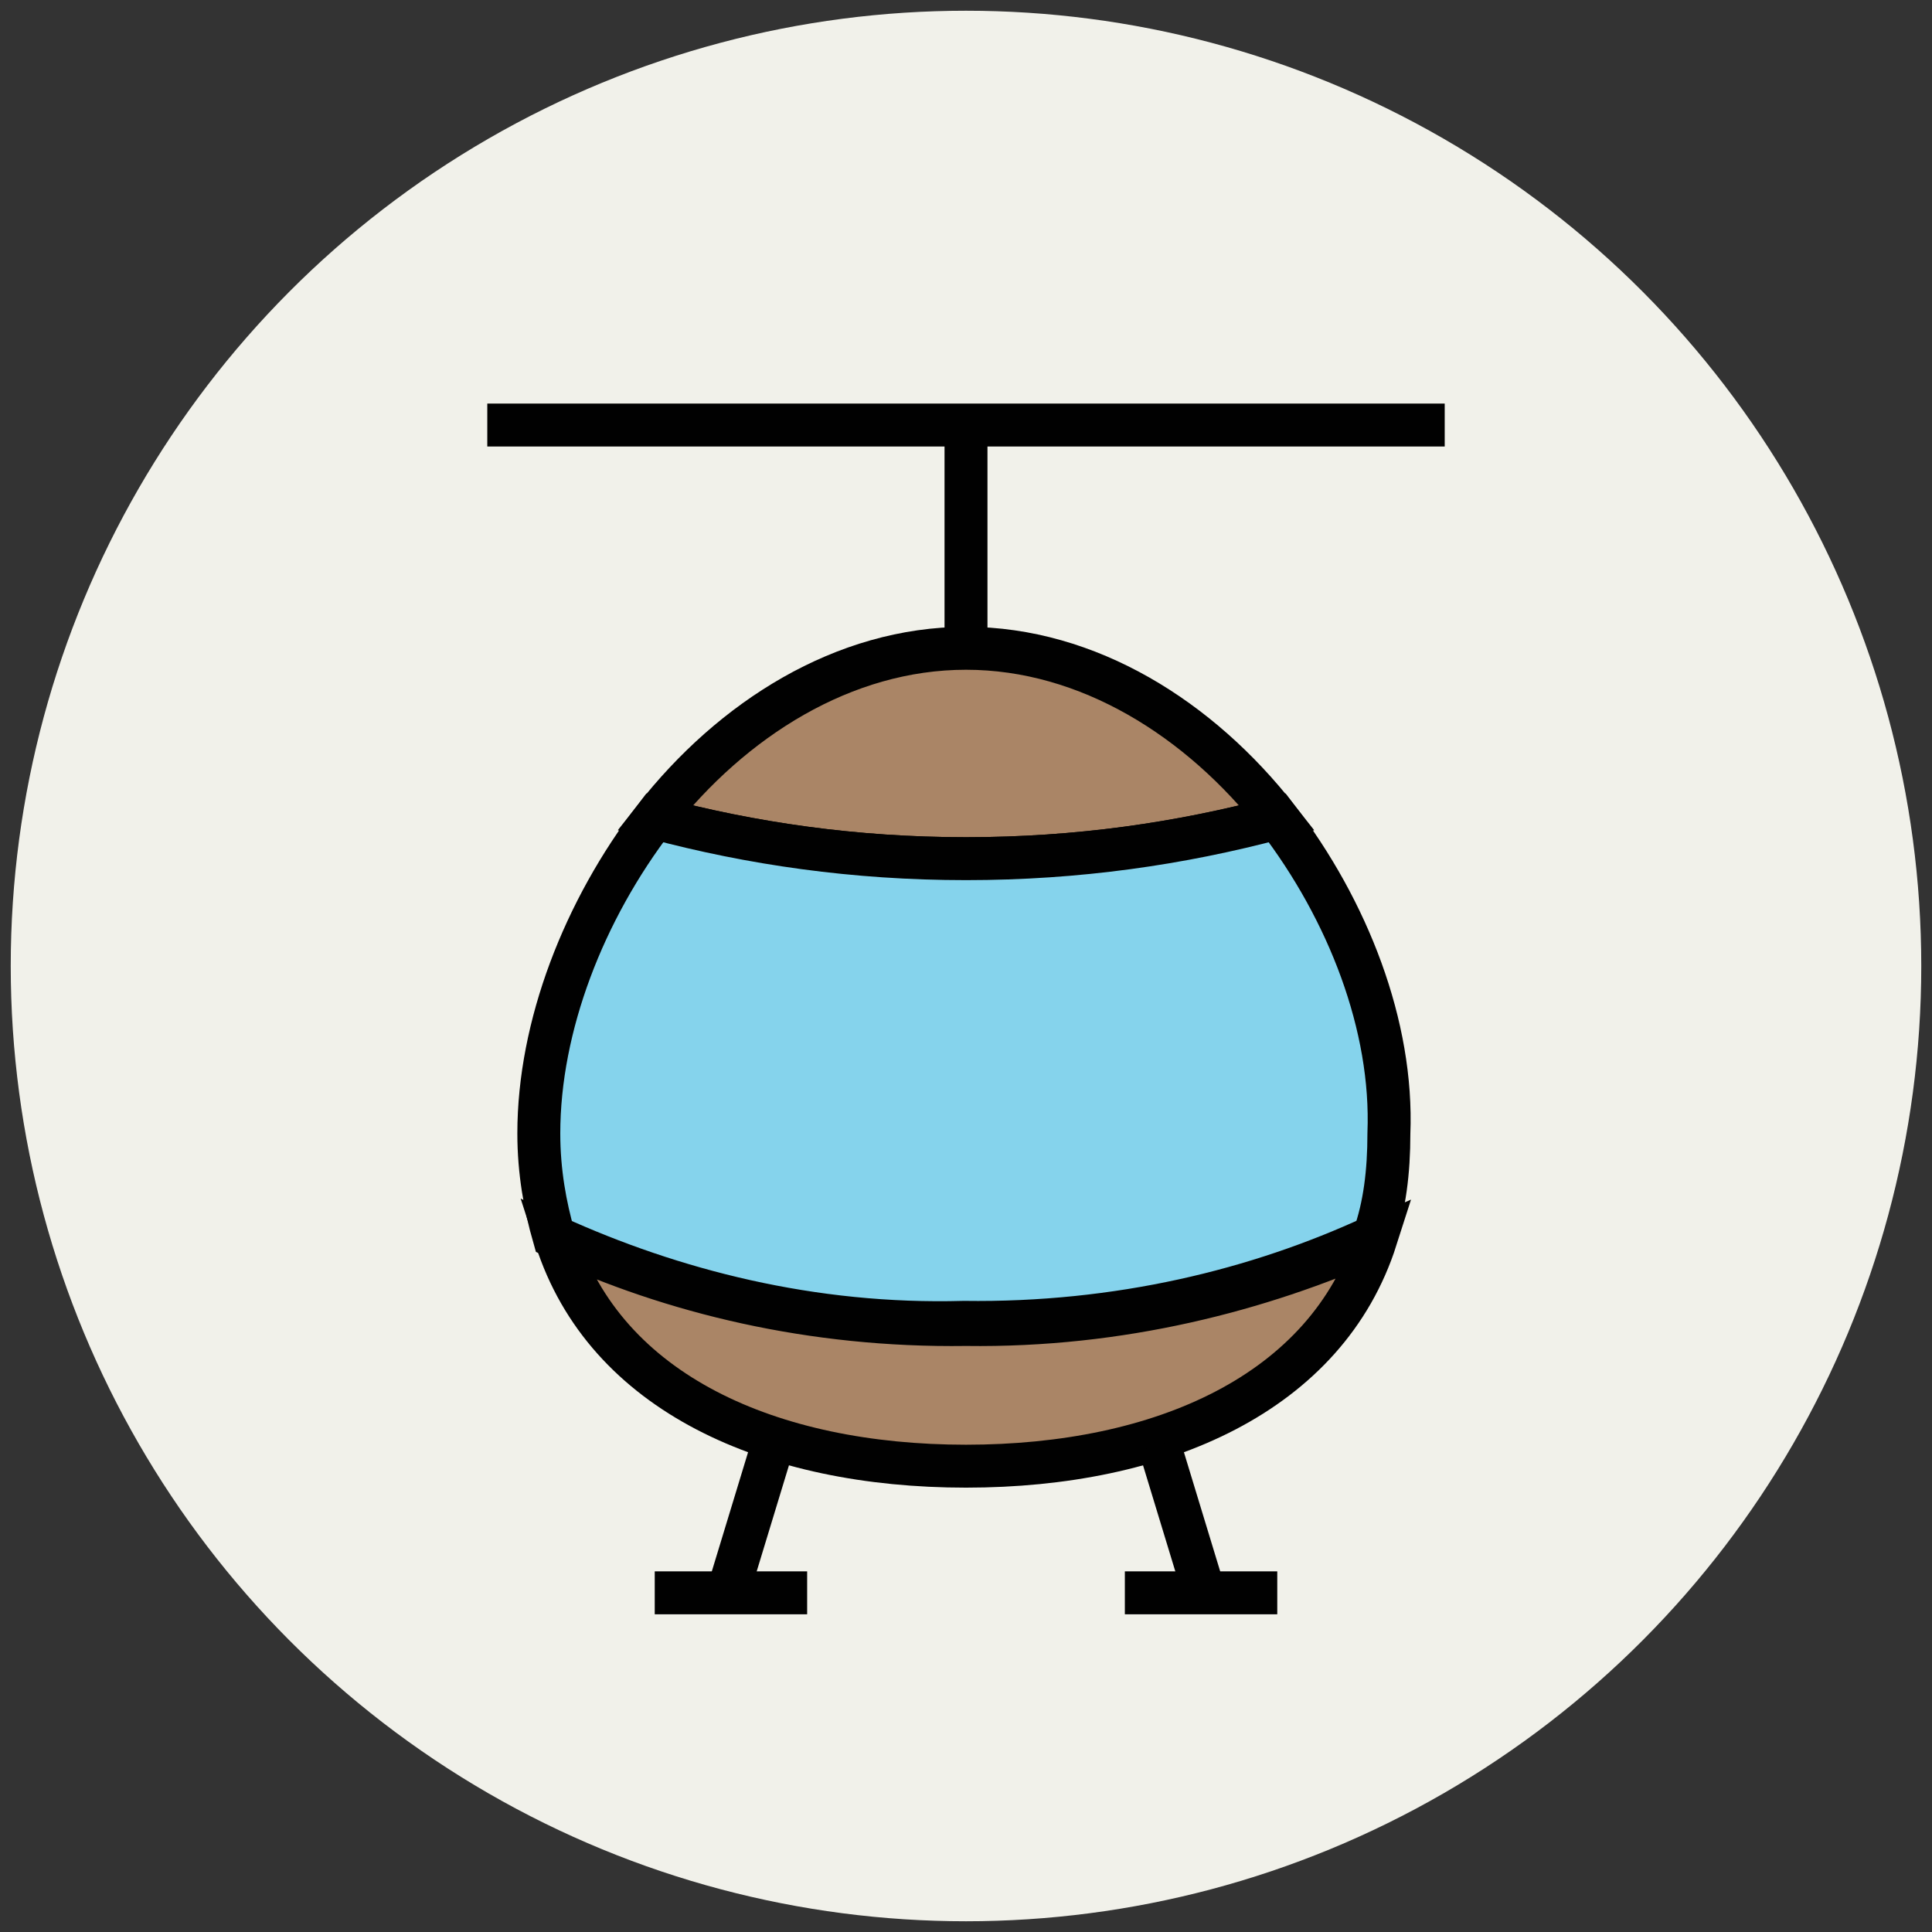 <?xml version="1.0" encoding="utf-8"?>
<!-- Generator: Adobe Illustrator 18.1.1, SVG Export Plug-In . SVG Version: 6.00 Build 0)  -->
<svg version="1.1" id="Layer_1" xmlns="http://www.w3.org/2000/svg" xmlns:xlink="http://www.w3.org/1999/xlink" x="0px" y="0px"
	 viewBox="0 0 90 90" enable-background="new 0 0 90 90" xml:space="preserve">
<rect x="0" y="0" width="90" height="90" fill="#333333" stroke="none"/>
<g>
	<circle fill="#F1F1EA" cx="45" cy="45" r="44.5"/>
	<line fill="none" stroke="#010101" stroke-width="2" stroke-miterlimit="10" x1="45" y1="30" x2="45" y2="19.8"/>
	<line fill="none" stroke="#010101" stroke-width="2" stroke-miterlimit="10" x1="22.7" y1="19.8" x2="67.3" y2="19.8"/>
	<path fill="#AA8566" stroke="#010101" stroke-width="2" stroke-miterlimit="10" d="M45,61.7c-7.2,0.1-13.7-1.5-19.1-4
		c2.3,7.2,10,10.6,19.1,10.6c9.1,0,16.8-3.4,19.1-10.6C58.7,60.1,52.2,61.8,45,61.7z"/>
	<path fill="#AA8566" stroke="#010101" stroke-width="2" stroke-miterlimit="10" d="M59.5,38.1c-3.6-4.6-8.8-7.9-14.5-7.9
		s-10.9,3.3-14.5,7.9C35,39.3,39.8,40,45,40C50.2,40,55,39.3,59.5,38.1z"/>
	<path fill="#85D3EC" stroke="#010101" stroke-width="2" stroke-miterlimit="10" d="M59.5,38.1C55,39.3,50.2,40,45,40
		c-5.2,0-10-0.7-14.5-1.9c-3.3,4.3-5.4,9.7-5.4,14.7c0,1.8,0.3,3.4,0.7,4.8c5.5,2.5,12,4.2,19.1,4c7.2,0.1,13.7-1.5,19.1-4
		c0.5-1.4,0.7-3,0.7-4.8C64.9,47.8,62.8,42.4,59.5,38.1z"/>
	<g>
		<g>
			<line fill="none" stroke="#010101" stroke-width="2" stroke-miterlimit="10" x1="54" y1="67.3" x2="56.1" y2="74.2"/>
			<line fill="none" stroke="#010101" stroke-width="2" stroke-miterlimit="10" x1="52.4" y1="74.2" x2="59.5" y2="74.2"/>
		</g>
		<g>
			<line fill="none" stroke="#010101" stroke-width="2" stroke-miterlimit="10" x1="36" y1="67.3" x2="33.9" y2="74.2"/>
			<line fill="none" stroke="#010101" stroke-width="2" stroke-miterlimit="10" x1="37.6" y1="74.2" x2="30.5" y2="74.2"/>
		</g>
	</g>
</g>
</svg>
